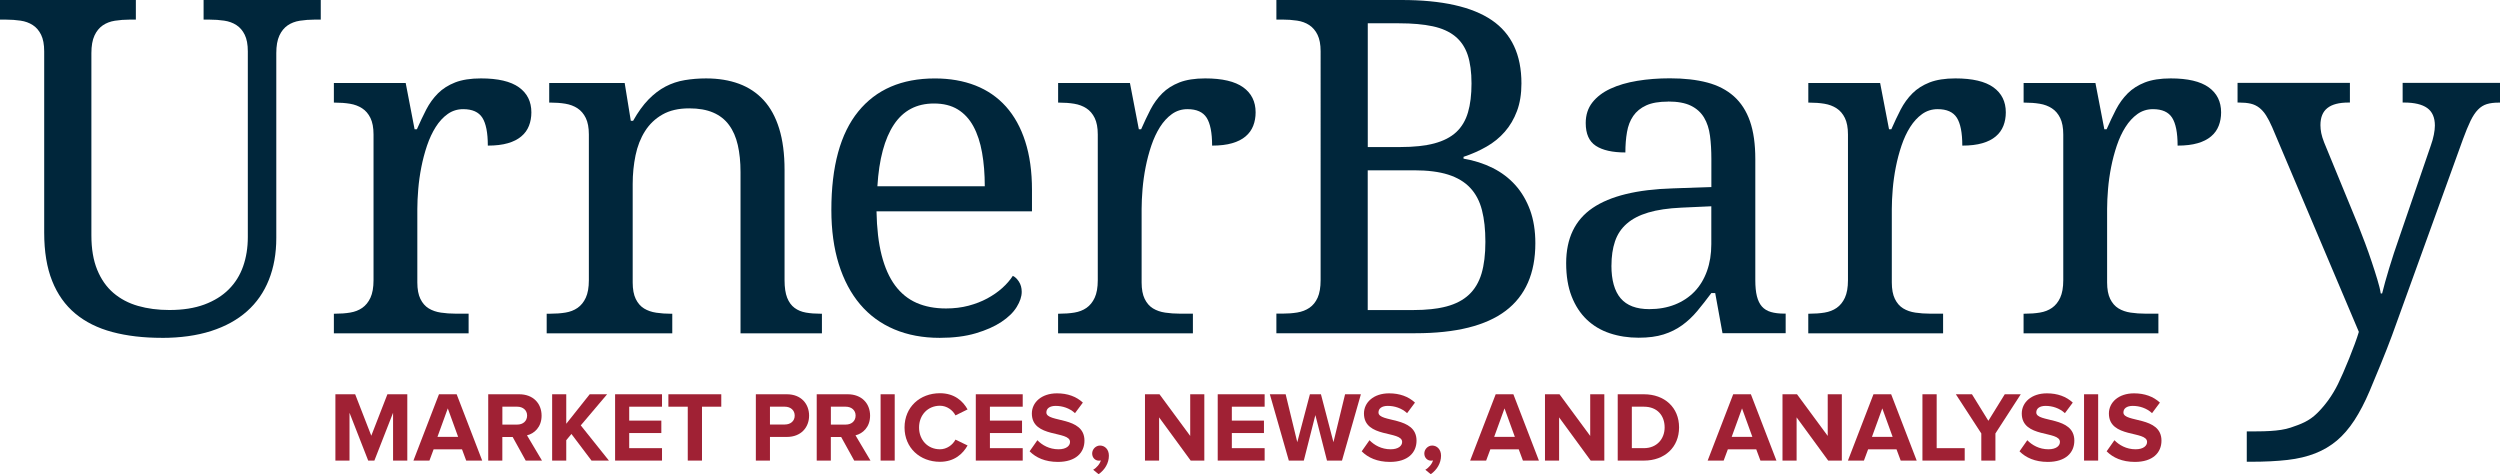 <?xml version="1.0" encoding="UTF-8"?>
<svg xmlns="http://www.w3.org/2000/svg" id="UB_MPNA_PMS_Coated" data-name="UB MPNA_PMS Coated" viewBox="0 0 623.44 118.26">
  <defs>
    <style>
      .cls-1 {
        fill: #a02134;
      }

      .cls-1, .cls-2 {
        stroke-width: 0px;
      }

      .cls-2 {
        fill: #00263b;
      }
    </style>
  </defs>
  <g>
    <path class="cls-2" d="m40.36,84.25c-4.59,0-8.7-.48-12.34-1.45-3.64-.97-6.72-2.5-9.24-4.6-2.52-2.1-4.45-4.81-5.77-8.13-1.33-3.32-1.99-7.34-1.99-12.08V12.79c0-1.71-.26-3.08-.77-4.12-.51-1.04-1.2-1.85-2.07-2.41-.87-.57-1.89-.94-3.04-1.11-1.16-.17-2.38-.26-3.67-.26H0V0h33.88v4.89h-1.54c-1.29,0-2.52.1-3.69.28-1.18.19-2.19.58-3.04,1.17-.85.59-1.54,1.43-2.05,2.53-.51,1.1-.77,2.56-.77,4.38v45.42c0,3.38.48,6.25,1.45,8.61.97,2.37,2.31,4.29,4.04,5.77,1.73,1.48,3.77,2.56,6.14,3.24,2.37.68,4.97,1.02,7.82,1.02,3.37,0,6.28-.46,8.73-1.37,2.44-.91,4.47-2.17,6.08-3.78,1.61-1.61,2.8-3.52,3.58-5.74.78-2.22,1.17-4.65,1.17-7.3V12.79c0-1.71-.26-3.08-.77-4.12-.51-1.04-1.2-1.85-2.07-2.41-.87-.57-1.89-.94-3.04-1.11-1.16-.17-2.38-.26-3.67-.26h-1.48V0h29.22v4.89h-1.53c-1.29,0-2.52.1-3.7.28-1.18.19-2.19.58-3.04,1.17-.85.59-1.54,1.43-2.05,2.53-.51,1.1-.77,2.56-.77,4.38v46.1c0,3.87-.62,7.35-1.85,10.43-1.23,3.09-3.05,5.71-5.46,7.85-2.41,2.14-5.39,3.78-8.95,4.92-3.56,1.14-7.66,1.71-12.28,1.71"></path>
    <path class="cls-2" d="m116.86,83.12h-33.6v-4.89h.34c1.33,0,2.57-.09,3.72-.28,1.15-.19,2.16-.58,3.01-1.17.85-.59,1.54-1.43,2.05-2.53.51-1.1.77-2.56.77-4.38v-36.33c0-1.71-.26-3.08-.77-4.12-.51-1.04-1.2-1.85-2.07-2.41-.87-.57-1.89-.95-3.04-1.14-1.16-.19-2.38-.28-3.67-.28h-.34v-4.89h17.91l2.22,11.54h.57c.76-1.74,1.54-3.38,2.33-4.92.8-1.53,1.77-2.88,2.93-4.04,1.16-1.16,2.59-2.06,4.29-2.73,1.71-.66,3.85-1,6.43-1,4.24,0,7.4.74,9.47,2.22,2.06,1.48,3.1,3.56,3.1,6.25,0,1.21-.2,2.33-.6,3.35-.4,1.02-1.03,1.91-1.91,2.64-.87.74-1.99,1.31-3.35,1.7-1.37.4-3.03.6-5,.6,0-3.22-.46-5.54-1.37-6.96-.91-1.42-2.5-2.13-4.78-2.13-1.44,0-2.73.41-3.87,1.22s-2.13,1.9-2.98,3.24c-.85,1.35-1.57,2.89-2.16,4.63-.59,1.75-1.06,3.54-1.42,5.37-.36,1.84-.62,3.67-.77,5.49-.15,1.82-.23,3.47-.23,4.95v18.31c0,1.7.26,3.08.77,4.12.51,1.04,1.2,1.83,2.07,2.36s1.88.88,3.04,1.05c1.16.17,2.38.26,3.67.26h3.24v4.89Z"></path>
    <path class="cls-2" d="m167.65,78.23v4.89h-31.32v-4.89h.96c1.33,0,2.57-.09,3.73-.28,1.15-.19,2.16-.58,3.01-1.17.85-.59,1.54-1.43,2.05-2.53.51-1.1.77-2.56.77-4.38v-36.33c0-1.71-.26-3.08-.77-4.12-.51-1.04-1.2-1.85-2.07-2.42-.87-.57-1.89-.95-3.04-1.14-1.16-.19-2.38-.28-3.67-.28h-.34v-4.89h18.82l1.53,9.44h.57c1.21-2.16,2.49-3.93,3.84-5.32,1.35-1.38,2.77-2.46,4.26-3.24,1.5-.78,3.09-1.31,4.78-1.59,1.69-.28,3.46-.43,5.32-.43,3.07,0,5.81.45,8.22,1.34,2.4.89,4.45,2.25,6.14,4.09s2.98,4.2,3.87,7.08c.89,2.88,1.34,6.31,1.34,10.29v27.52c0,1.82.22,3.28.65,4.38.44,1.1,1.05,1.94,1.85,2.53.8.59,1.74.98,2.84,1.17,1.1.19,2.29.28,3.58.28h.4v4.89h-20.3v-40.19c0-2.54-.23-4.79-.68-6.76-.45-1.97-1.18-3.64-2.19-5-1-1.37-2.32-2.4-3.95-3.1-1.63-.7-3.62-1.05-5.97-1.05-2.66,0-4.88.51-6.68,1.54-1.8,1.02-3.25,2.41-4.35,4.15-1.1,1.74-1.89,3.75-2.36,6.02-.47,2.27-.71,4.66-.71,7.16v24.56c0,1.7.26,3.08.77,4.12.51,1.04,1.2,1.83,2.07,2.36.87.53,1.88.88,3.04,1.05,1.15.17,2.38.26,3.67.26h.34Z"></path>
    <path class="cls-2" d="m232.9,25.81c-4.32,0-7.65,1.75-9.98,5.26-2.33,3.51-3.71,8.63-4.12,15.38h26.78c0-3.07-.23-5.87-.68-8.41-.45-2.54-1.17-4.72-2.16-6.54-.99-1.82-2.28-3.22-3.89-4.21-1.61-.99-3.59-1.48-5.94-1.48m1.42,58.44c-4.21,0-7.99-.71-11.34-2.13-3.35-1.42-6.19-3.5-8.5-6.23-2.31-2.73-4.08-6.07-5.32-10.03-1.23-3.96-1.85-8.46-1.85-13.5,0-10.88,2.24-19.06,6.71-24.56,4.47-5.5,10.84-8.24,19.1-8.24,3.75,0,7.12.59,10.12,1.76,2.99,1.18,5.53,2.93,7.62,5.26,2.08,2.33,3.69,5.23,4.8,8.7,1.12,3.47,1.68,7.5,1.68,12.08v5.34h-38.77c.08,4.25.5,7.89,1.28,10.95.78,3.05,1.9,5.56,3.35,7.53,1.46,1.97,3.25,3.42,5.37,4.35,2.12.93,4.57,1.39,7.33,1.39,2.01,0,3.88-.23,5.6-.68,1.72-.46,3.29-1.06,4.69-1.82,1.4-.76,2.65-1.62,3.73-2.59,1.08-.97,1.96-1.98,2.64-3.04.53.23,1.03.7,1.51,1.42.47.72.71,1.57.71,2.56,0,1.18-.42,2.43-1.25,3.78-.83,1.35-2.1,2.59-3.81,3.72-1.7,1.14-3.84,2.08-6.4,2.84-2.56.76-5.56,1.14-9.01,1.14"></path>
    <path class="cls-2" d="m297.46,83.12h-33.6v-4.89h.34c1.33,0,2.57-.09,3.73-.28,1.15-.19,2.16-.58,3.01-1.17.85-.59,1.54-1.43,2.05-2.53.51-1.1.77-2.56.77-4.38v-36.33c0-1.71-.26-3.08-.77-4.12-.51-1.04-1.2-1.85-2.07-2.41-.87-.57-1.89-.95-3.04-1.14-1.16-.19-2.38-.28-3.67-.28h-.34v-4.89h17.91l2.22,11.54h.57c.76-1.74,1.54-3.38,2.33-4.92.8-1.53,1.77-2.88,2.93-4.04,1.16-1.16,2.59-2.06,4.29-2.73,1.71-.66,3.85-1,6.43-1,4.24,0,7.4.74,9.47,2.22,2.06,1.48,3.1,3.56,3.1,6.25,0,1.21-.2,2.33-.6,3.35-.4,1.02-1.03,1.91-1.9,2.64-.87.74-1.99,1.31-3.35,1.7-1.37.4-3.03.6-5,.6,0-3.22-.46-5.54-1.37-6.96-.91-1.42-2.5-2.13-4.78-2.13-1.44,0-2.73.41-3.87,1.22-1.14.82-2.13,1.9-2.98,3.24-.85,1.35-1.57,2.89-2.16,4.63-.59,1.75-1.06,3.54-1.42,5.37-.36,1.84-.62,3.67-.77,5.49-.15,1.82-.23,3.47-.23,4.95v18.31c0,1.7.26,3.08.77,4.12.51,1.04,1.2,1.83,2.07,2.36s1.88.88,3.04,1.05c1.15.17,2.38.26,3.67.26h3.24v4.89Z"></path>
    <path class="cls-2" d="m341.09,77.32h11.31c3.3,0,6.08-.3,8.36-.91,2.27-.61,4.13-1.58,5.57-2.93,1.44-1.35,2.48-3.1,3.13-5.26.64-2.16.96-4.79.96-7.9s-.28-5.66-.85-7.9c-.57-2.24-1.54-4.09-2.93-5.57-1.38-1.48-3.21-2.57-5.49-3.3-2.27-.72-5.12-1.08-8.53-1.08h-11.54v34.85Zm0-40.65h8.07c3.41,0,6.26-.3,8.53-.91,2.27-.61,4.09-1.54,5.46-2.81,1.36-1.27,2.34-2.91,2.93-4.92.59-2.01.88-4.41.88-7.22s-.32-5.22-.96-7.13c-.65-1.92-1.69-3.46-3.13-4.63-1.44-1.17-3.31-2.01-5.6-2.5-2.29-.49-5.09-.74-8.39-.74h-7.79v30.87Zm38.32-15.86c0,2.61-.37,4.91-1.11,6.88-.74,1.97-1.75,3.7-3.04,5.17-1.29,1.48-2.81,2.72-4.58,3.72-1.76,1.01-3.67,1.85-5.71,2.53v.45c2.65.45,5.08,1.23,7.28,2.33,2.2,1.1,4.08,2.53,5.66,4.29,1.57,1.76,2.79,3.85,3.67,6.25.87,2.41,1.3,5.15,1.3,8.21,0,7.5-2.46,13.12-7.39,16.86-4.93,3.73-12.43,5.6-22.51,5.6h-34.68v-4.89h1.48c1.33,0,2.57-.09,3.72-.28,1.16-.19,2.17-.58,3.04-1.17.87-.59,1.55-1.43,2.05-2.53.49-1.1.74-2.56.74-4.38V12.79c0-1.71-.26-3.08-.77-4.12-.51-1.04-1.2-1.85-2.07-2.42-.87-.57-1.88-.94-3.04-1.11-1.16-.17-2.38-.26-3.67-.26h-1.48V0h31.21c10.08,0,17.59,1.68,22.51,5.03,4.93,3.36,7.39,8.61,7.39,15.78"></path>
    <path class="cls-2" d="m401.85,66.23c0,3.64.77,6.36,2.3,8.16,1.54,1.8,3.91,2.7,7.14,2.7,2.35,0,4.48-.38,6.4-1.14,1.91-.76,3.54-1.84,4.89-3.24,1.34-1.4,2.38-3.11,3.1-5.12.72-2.01,1.08-4.24,1.08-6.71v-9.44l-7.45.34c-3.3.15-6.06.56-8.27,1.22-2.22.66-4.01,1.59-5.37,2.79-1.37,1.19-2.34,2.66-2.93,4.41-.59,1.74-.88,3.75-.88,6.02m14.1-40.88c-2.24,0-4.05.31-5.43.94s-2.46,1.51-3.24,2.64c-.78,1.14-1.3,2.48-1.56,4.04-.27,1.55-.4,3.24-.4,5.06-3.22,0-5.68-.55-7.36-1.65-1.69-1.1-2.53-2.99-2.53-5.69,0-2.01.55-3.71,1.65-5.12,1.1-1.4,2.6-2.55,4.52-3.44,1.91-.89,4.14-1.54,6.68-1.96,2.54-.42,5.25-.63,8.13-.63,3.56,0,6.67.35,9.32,1.05,2.65.7,4.87,1.85,6.65,3.44,1.78,1.59,3.12,3.67,4.01,6.22.89,2.56,1.33,5.7,1.33,9.41v30.19c0,1.63.13,2.97.4,4.04.27,1.06.68,1.91,1.25,2.56.57.64,1.32,1.1,2.25,1.37.93.27,2.04.4,3.33.4h.34v4.89h-15.75l-1.82-10.01h-.97c-1.21,1.63-2.39,3.13-3.52,4.49-1.14,1.36-2.39,2.54-3.75,3.52-1.37.99-2.91,1.76-4.63,2.3-1.73.55-3.8.82-6.23.82-2.58,0-4.97-.37-7.19-1.11-2.22-.74-4.13-1.88-5.74-3.41-1.61-1.54-2.87-3.47-3.78-5.8-.91-2.33-1.36-5.09-1.36-8.27,0-6.18,2.2-10.76,6.59-13.76,4.4-2.99,11.05-4.62,19.96-4.89l9.66-.34v-6.99c0-2.09-.11-4.01-.34-5.77-.23-1.76-.72-3.28-1.48-4.55-.76-1.27-1.85-2.26-3.27-2.96-1.42-.7-3.33-1.05-5.71-1.05"></path>
    <path class="cls-2" d="m484.54,83.12h-33.6v-4.89h.34c1.33,0,2.57-.09,3.73-.28,1.15-.19,2.16-.58,3.01-1.17.85-.59,1.54-1.43,2.05-2.53.51-1.1.77-2.56.77-4.38v-36.33c0-1.71-.26-3.08-.77-4.12-.51-1.04-1.2-1.85-2.07-2.41-.87-.57-1.89-.95-3.04-1.14-1.16-.19-2.38-.28-3.67-.28h-.34v-4.89h17.91l2.22,11.54h.57c.76-1.74,1.54-3.38,2.33-4.92.8-1.53,1.77-2.88,2.93-4.04,1.16-1.16,2.59-2.06,4.29-2.73,1.71-.66,3.85-1,6.43-1,4.24,0,7.4.74,9.47,2.22,2.06,1.48,3.1,3.56,3.1,6.25,0,1.21-.2,2.33-.6,3.35-.4,1.02-1.03,1.91-1.9,2.64-.87.74-1.99,1.31-3.35,1.7-1.37.4-3.03.6-5,.6,0-3.22-.46-5.54-1.37-6.96-.91-1.42-2.5-2.13-4.78-2.13-1.44,0-2.73.41-3.87,1.22-1.14.82-2.13,1.9-2.98,3.24-.86,1.35-1.57,2.89-2.16,4.63-.59,1.75-1.06,3.54-1.42,5.37-.36,1.84-.62,3.67-.77,5.49-.15,1.82-.23,3.47-.23,4.95v18.31c0,1.7.26,3.08.77,4.12.51,1.04,1.2,1.83,2.07,2.36s1.88.88,3.04,1.05c1.16.17,2.38.26,3.67.26h3.24v4.89Z"></path>
    <path class="cls-2" d="m538.23,83.12h-33.6v-4.89h.34c1.33,0,2.57-.09,3.73-.28,1.15-.19,2.16-.58,3.01-1.17.85-.59,1.54-1.43,2.05-2.53.51-1.1.77-2.56.77-4.38v-36.33c0-1.71-.26-3.08-.77-4.12-.51-1.04-1.2-1.85-2.07-2.41-.87-.57-1.89-.95-3.04-1.14-1.16-.19-2.38-.28-3.67-.28h-.34v-4.89h17.91l2.22,11.54h.57c.76-1.74,1.54-3.38,2.33-4.92.8-1.53,1.77-2.88,2.93-4.04,1.16-1.16,2.59-2.06,4.29-2.73,1.71-.66,3.85-1,6.43-1,4.24,0,7.4.74,9.47,2.22,2.06,1.48,3.1,3.56,3.1,6.25,0,1.21-.2,2.33-.6,3.35-.4,1.02-1.03,1.91-1.9,2.64-.87.74-1.99,1.31-3.35,1.7-1.37.4-3.03.6-5,.6,0-3.22-.46-5.54-1.37-6.96-.91-1.42-2.5-2.13-4.78-2.13-1.44,0-2.73.41-3.87,1.22-1.14.82-2.13,1.9-2.98,3.24-.86,1.35-1.57,2.89-2.16,4.63-.59,1.75-1.06,3.54-1.42,5.37-.36,1.84-.62,3.67-.77,5.49-.15,1.82-.23,3.47-.23,4.95v18.31c0,1.7.26,3.08.77,4.12.51,1.04,1.2,1.83,2.07,2.36s1.88.88,3.04,1.05c1.16.17,2.38.26,3.67.26h3.24v4.89Z"></path>
    <path class="cls-2" d="m623.44,20.69v4.9h-.34c-1.14,0-2.12.12-2.94.37-.82.25-1.56.71-2.22,1.39-.66.68-1.28,1.62-1.85,2.79-.57,1.18-1.2,2.7-1.88,4.56l-17.71,48.98c-1.37,3.76-4.36,10.98-5.57,13.82-1.21,2.85-2.49,5.29-3.81,7.32-1.33,2.03-2.78,3.71-4.35,5.04-1.58,1.33-3.37,2.39-5.39,3.19-2.01.79-4.33,1.35-6.95,1.65-2.62.3-5.66.45-9.12.45h-1.02v-7.57c3.95,0,8.04.04,10.96-.95,2.46-.84,4.54-1.56,6.61-3.61,2.07-2.05,3.8-4.47,5.18-7.26,1.39-2.79,4.25-9.73,5.2-13l-21.59-50.98c-.53-1.21-1.04-2.21-1.54-2.99-.49-.77-1.05-1.41-1.68-1.91-.63-.49-1.35-.84-2.16-1.03-.82-.19-1.79-.28-2.93-.28h-.35v-4.9h28.02v4.9h-.34c-2.36,0-4.12.45-5.27,1.37-1.16.91-1.74,2.33-1.74,4.27,0,.65.07,1.3.2,1.97.13.66.37,1.43.71,2.31l8.55,20.79c.53,1.33,1.09,2.78,1.68,4.36.59,1.57,1.14,3.13,1.65,4.67.52,1.54.98,2.99,1.39,4.35.42,1.37.71,2.54.86,3.53h.34c.42-1.71,1-3.79,1.74-6.24.74-2.45,1.6-5.08,2.59-7.89l7.8-22.73c.34-.94.6-1.86.77-2.73.17-.87.26-1.63.26-2.28,0-2.01-.64-3.47-1.91-4.38-1.27-.91-3.2-1.37-5.78-1.37h-.35v-4.9h24.27Z"></path>
  </g>
  <g>
    <path class="cls-1" d="m98.02,114.86v-11.92l-4.66,11.92h-1.54l-4.66-11.92v11.92h-3.52v-16.54h4.93l4.02,10.34,4.02-10.34h4.96v16.54h-3.54Z"></path>
    <path class="cls-1" d="m116.26,114.86l-1.04-2.8h-7.09l-1.04,2.8h-3.99l6.37-16.54h4.41l6.37,16.54h-3.99Zm-4.59-13.02l-2.58,7.11h5.16l-2.58-7.11Z"></path>
    <path class="cls-1" d="m131.1,114.86l-3.25-5.88h-2.58v5.88h-3.52v-16.54h7.73c3.45,0,5.58,2.26,5.58,5.33,0,2.9-1.86,4.49-3.64,4.91l3.74,6.3h-4.07Zm.35-11.23c0-1.36-1.07-2.21-2.45-2.21h-3.72v4.46h3.72c1.39,0,2.45-.84,2.45-2.26Z"></path>
    <path class="cls-1" d="m147.51,114.86l-5.01-6.64-1.29,1.56v5.08h-3.52v-16.54h3.52v7.36l5.85-7.36h4.34l-6.57,7.76,7.02,8.78h-4.34Z"></path>
    <path class="cls-1" d="m153.39,114.86v-16.54h11.7v3.1h-8.18v3.47h8.01v3.1h-8.01v3.77h8.18v3.1h-11.7Z"></path>
    <path class="cls-1" d="m171.51,114.86v-13.44h-4.83v-3.1h13.19v3.1h-4.81v13.44h-3.55Z"></path>
    <path class="cls-1" d="m188.49,114.86v-16.54h7.73c3.6,0,5.55,2.43,5.55,5.33s-1.98,5.31-5.55,5.31h-4.21v5.9h-3.52Zm9.69-11.21c0-1.39-1.07-2.23-2.45-2.23h-3.72v4.44h3.72c1.39,0,2.45-.84,2.45-2.21Z"></path>
    <path class="cls-1" d="m213.02,114.86l-3.25-5.88h-2.58v5.88h-3.52v-16.54h7.73c3.45,0,5.58,2.26,5.58,5.33,0,2.9-1.86,4.49-3.64,4.91l3.74,6.3h-4.07Zm.35-11.23c0-1.36-1.07-2.21-2.45-2.21h-3.72v4.46h3.72c1.39,0,2.45-.84,2.45-2.26Z"></path>
    <path class="cls-1" d="m219.6,114.86v-16.54h3.52v16.54h-3.52Z"></path>
    <path class="cls-1" d="m225.57,106.61c0-5.11,3.84-8.55,8.83-8.55,3.62,0,5.73,1.96,6.89,4.04l-3.02,1.49c-.69-1.34-2.18-2.41-3.87-2.41-3.02,0-5.21,2.31-5.21,5.43s2.18,5.43,5.21,5.43c1.69,0,3.17-1.07,3.87-2.41l3.02,1.46c-1.16,2.06-3.27,4.07-6.89,4.07-4.98,0-8.83-3.47-8.83-8.55Z"></path>
    <path class="cls-1" d="m243.34,114.86v-16.54h11.7v3.1h-8.18v3.47h8.01v3.1h-8.01v3.77h8.18v3.1h-11.7Z"></path>
    <path class="cls-1" d="m256.77,112.53l1.93-2.75c1.16,1.21,2.97,2.26,5.26,2.26,1.96,0,2.88-.87,2.88-1.83,0-2.88-9.52-.87-9.52-7.09,0-2.75,2.38-5.03,6.27-5.03,2.63,0,4.81.79,6.45,2.31l-1.96,2.63c-1.34-1.24-3.12-1.81-4.81-1.81-1.49,0-2.33.64-2.33,1.64,0,2.6,9.5.84,9.5,7.02,0,3.02-2.18,5.31-6.62,5.31-3.2,0-5.48-1.07-7.04-2.63Z"></path>
    <path class="cls-1" d="m273.97,118.26l-1.36-1.12c.79-.42,1.71-1.46,1.91-2.33-.07.02-.27.07-.47.07-.94,0-1.69-.74-1.69-1.79s.89-1.98,1.96-1.98c1.17,0,2.21.92,2.21,2.53,0,1.86-1.02,3.52-2.55,4.61Z"></path>
    <path class="cls-1" d="m296.93,114.86l-7.88-10.78v10.78h-3.52v-16.54h3.62l7.66,10.39v-10.39h3.52v16.54h-3.4Z"></path>
    <path class="cls-1" d="m303.67,114.86v-16.54h11.7v3.1h-8.18v3.47h8.01v3.1h-8.01v3.77h8.18v3.1h-11.7Z"></path>
    <path class="cls-1" d="m330.92,114.86l-2.9-11.35-2.88,11.35h-3.74l-4.73-16.54h3.94l2.9,11.95,3.15-11.95h2.75l3.12,11.95,2.9-11.95h3.94l-4.71,16.54h-3.74Z"></path>
    <path class="cls-1" d="m339.59,112.53l1.93-2.75c1.17,1.21,2.98,2.26,5.26,2.26,1.96,0,2.88-.87,2.88-1.83,0-2.88-9.52-.87-9.52-7.09,0-2.75,2.38-5.03,6.27-5.03,2.63,0,4.81.79,6.45,2.31l-1.96,2.63c-1.34-1.24-3.12-1.81-4.81-1.81-1.49,0-2.33.64-2.33,1.64,0,2.6,9.49.84,9.49,7.02,0,3.02-2.18,5.31-6.62,5.31-3.2,0-5.48-1.07-7.04-2.63Z"></path>
    <path class="cls-1" d="m356.8,118.26l-1.36-1.12c.79-.42,1.71-1.46,1.91-2.33-.07.02-.27.07-.47.07-.94,0-1.69-.74-1.69-1.79s.89-1.98,1.96-1.98c1.16,0,2.21.92,2.21,2.53,0,1.86-1.02,3.52-2.55,4.61Z"></path>
    <path class="cls-1" d="m379.78,114.86l-1.04-2.8h-7.09l-1.04,2.8h-3.99l6.37-16.54h4.41l6.37,16.54h-3.99Zm-4.59-13.02l-2.58,7.11h5.16l-2.58-7.11Z"></path>
    <path class="cls-1" d="m396.68,114.86l-7.88-10.78v10.78h-3.52v-16.54h3.62l7.66,10.39v-10.39h3.52v16.54h-3.4Z"></path>
    <path class="cls-1" d="m403.42,114.86v-16.54h6.52c5.18,0,8.78,3.3,8.78,8.26s-3.59,8.28-8.75,8.28h-6.55Zm11.7-8.28c0-2.9-1.79-5.16-5.16-5.16h-3.02v10.34h3c3.27,0,5.18-2.35,5.18-5.18Z"></path>
    <path class="cls-1" d="m439.01,114.86l-1.04-2.8h-7.09l-1.04,2.8h-3.99l6.37-16.54h4.41l6.37,16.54h-3.99Zm-4.59-13.02l-2.58,7.11h5.16l-2.58-7.11Z"></path>
    <path class="cls-1" d="m455.91,114.86l-7.88-10.78v10.78h-3.52v-16.54h3.62l7.66,10.39v-10.39h3.52v16.54h-3.4Z"></path>
    <path class="cls-1" d="m473.99,114.86l-1.04-2.8h-7.09l-1.04,2.8h-3.99l6.37-16.54h4.41l6.37,16.54h-3.99Zm-4.59-13.02l-2.58,7.11h5.16l-2.58-7.11Z"></path>
    <path class="cls-1" d="m479.41,114.86v-16.54h3.55v13.44h6.99v3.1h-10.54Z"></path>
    <path class="cls-1" d="m494.09,114.86v-6.77l-6.35-9.77h4.02l4.09,6.62,4.09-6.62h3.99l-6.32,9.77v6.77h-3.52Z"></path>
    <path class="cls-1" d="m503.63,112.53l1.93-2.75c1.17,1.21,2.98,2.26,5.26,2.26,1.96,0,2.88-.87,2.88-1.83,0-2.88-9.52-.87-9.52-7.09,0-2.75,2.38-5.03,6.27-5.03,2.63,0,4.81.79,6.45,2.31l-1.96,2.63c-1.34-1.24-3.12-1.81-4.81-1.81-1.49,0-2.33.64-2.33,1.64,0,2.6,9.49.84,9.49,7.02,0,3.02-2.18,5.31-6.62,5.31-3.2,0-5.48-1.07-7.04-2.63Z"></path>
    <path class="cls-1" d="m519.71,114.86v-16.54h3.52v16.54h-3.52Z"></path>
    <path class="cls-1" d="m525.36,112.53l1.93-2.75c1.17,1.21,2.98,2.26,5.26,2.26,1.96,0,2.88-.87,2.88-1.83,0-2.88-9.52-.87-9.52-7.09,0-2.75,2.38-5.03,6.27-5.03,2.63,0,4.81.79,6.45,2.31l-1.96,2.63c-1.34-1.24-3.12-1.81-4.81-1.81-1.49,0-2.33.64-2.33,1.64,0,2.6,9.49.84,9.49,7.02,0,3.02-2.18,5.31-6.62,5.31-3.2,0-5.48-1.07-7.04-2.63Z"></path>
  </g>
</svg>
